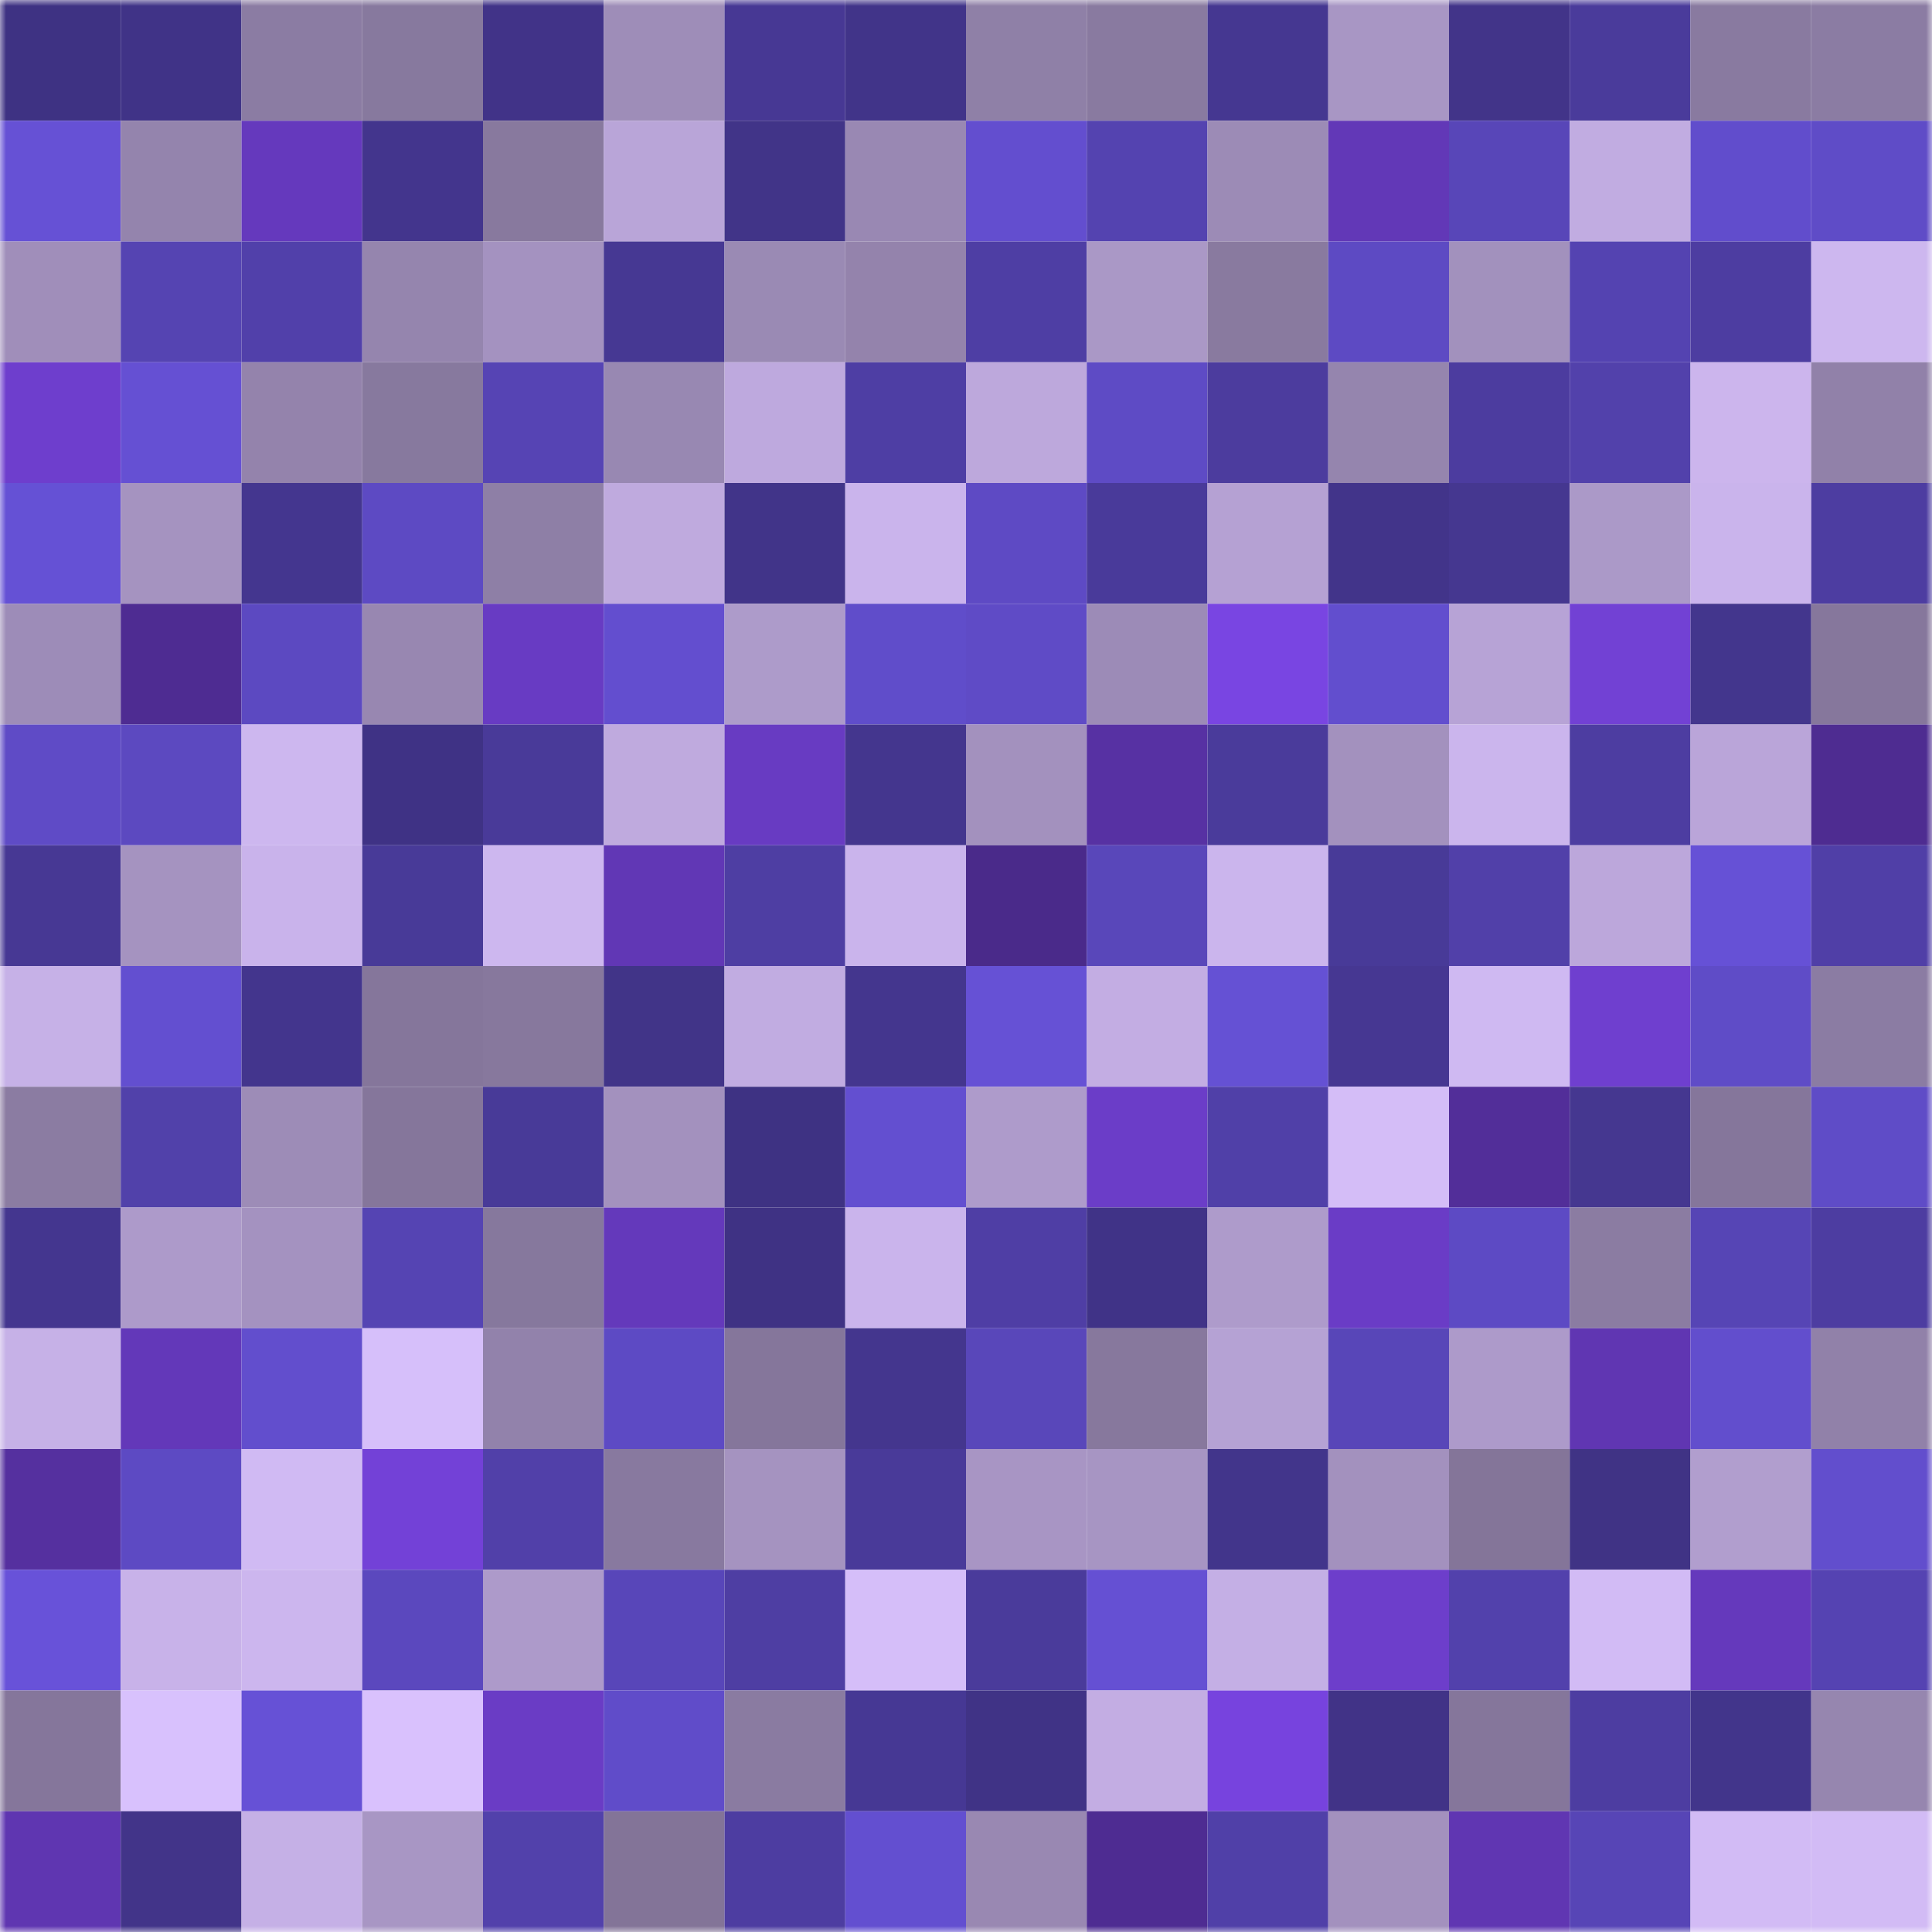 <svg viewBox="0 0 160 160" fill="none" role="img" xmlns="http://www.w3.org/2000/svg" width="240" height="240" name="farcaster%2Cmarvp"><mask id="288662321" mask-type="alpha" maskUnits="userSpaceOnUse" x="0" y="0" width="160" height="160"><rect width="160" height="160" fill="#FFFFFF"></rect></mask><g mask="url(#288662321)"><rect x="0" y="0" width="10" height="10" fill="#3e3283"></rect><rect x="10" y="0" width="10" height="10" fill="#403387"></rect><rect x="20" y="0" width="10" height="10" fill="#8b7ca3"></rect><rect x="30" y="0" width="10" height="10" fill="#87799e"></rect><rect x="40" y="0" width="10" height="10" fill="#413388"></rect><rect x="50" y="0" width="10" height="10" fill="#9e8db8"></rect><rect x="60" y="0" width="10" height="10" fill="#473894"></rect><rect x="70" y="0" width="10" height="10" fill="#413489"></rect><rect x="80" y="0" width="10" height="10" fill="#8f80a7"></rect><rect x="90" y="0" width="10" height="10" fill="#897aa0"></rect><rect x="100" y="0" width="10" height="10" fill="#453791"></rect><rect x="110" y="0" width="10" height="10" fill="#a896c4"></rect><rect x="120" y="0" width="10" height="10" fill="#423489"></rect><rect x="130" y="0" width="10" height="10" fill="#4a3b9b"></rect><rect x="140" y="0" width="10" height="10" fill="#897aa0"></rect><rect x="150" y="0" width="10" height="10" fill="#8b7ca3"></rect><rect x="0" y="10" width="10" height="10" fill="#6651d5"></rect><rect x="10" y="10" width="10" height="10" fill="#9484ad"></rect><rect x="20" y="10" width="10" height="10" fill="#6539bd"></rect><rect x="30" y="10" width="10" height="10" fill="#43358d"></rect><rect x="40" y="10" width="10" height="10" fill="#88799e"></rect><rect x="50" y="10" width="10" height="10" fill="#b9a5d8"></rect><rect x="60" y="10" width="10" height="10" fill="#413488"></rect><rect x="70" y="10" width="10" height="10" fill="#9988b3"></rect><rect x="80" y="10" width="10" height="10" fill="#634ecf"></rect><rect x="90" y="10" width="10" height="10" fill="#5443b0"></rect><rect x="100" y="10" width="10" height="10" fill="#9c8bb6"></rect><rect x="110" y="10" width="10" height="10" fill="#6238b7"></rect><rect x="120" y="10" width="10" height="10" fill="#5846b8"></rect><rect x="130" y="10" width="10" height="10" fill="#c1ace1"></rect><rect x="140" y="10" width="10" height="10" fill="#614dcc"></rect><rect x="150" y="10" width="10" height="10" fill="#5f4cc7"></rect><rect x="0" y="20" width="10" height="10" fill="#a08eba"></rect><rect x="10" y="20" width="10" height="10" fill="#5544b2"></rect><rect x="20" y="20" width="10" height="10" fill="#5140aa"></rect><rect x="30" y="20" width="10" height="10" fill="#9585ae"></rect><rect x="40" y="20" width="10" height="10" fill="#a492c0"></rect><rect x="50" y="20" width="10" height="10" fill="#463893"></rect><rect x="60" y="20" width="10" height="10" fill="#9a8ab4"></rect><rect x="70" y="20" width="10" height="10" fill="#9483ac"></rect><rect x="80" y="20" width="10" height="10" fill="#4e3ea4"></rect><rect x="90" y="20" width="10" height="10" fill="#aa98c6"></rect><rect x="100" y="20" width="10" height="10" fill="#897a9f"></rect><rect x="110" y="20" width="10" height="10" fill="#5d4ac3"></rect><rect x="120" y="20" width="10" height="10" fill="#a291bd"></rect><rect x="130" y="20" width="10" height="10" fill="#5443b1"></rect><rect x="140" y="20" width="10" height="10" fill="#4d3da1"></rect><rect x="150" y="20" width="10" height="10" fill="#cdb7ef"></rect><rect x="0" y="30" width="10" height="10" fill="#6e3ecd"></rect><rect x="10" y="30" width="10" height="10" fill="#6550d3"></rect><rect x="20" y="30" width="10" height="10" fill="#9483ac"></rect><rect x="30" y="30" width="10" height="10" fill="#87799e"></rect><rect x="40" y="30" width="10" height="10" fill="#5644b4"></rect><rect x="50" y="30" width="10" height="10" fill="#9888b2"></rect><rect x="60" y="30" width="10" height="10" fill="#bea9de"></rect><rect x="70" y="30" width="10" height="10" fill="#4e3ea4"></rect><rect x="80" y="30" width="10" height="10" fill="#bda8dc"></rect><rect x="90" y="30" width="10" height="10" fill="#5e4bc5"></rect><rect x="100" y="30" width="10" height="10" fill="#4c3c9e"></rect><rect x="110" y="30" width="10" height="10" fill="#9585ae"></rect><rect x="120" y="30" width="10" height="10" fill="#4c3c9f"></rect><rect x="130" y="30" width="10" height="10" fill="#5241ab"></rect><rect x="140" y="30" width="10" height="10" fill="#ccb5ed"></rect><rect x="150" y="30" width="10" height="10" fill="#9181a9"></rect><rect x="0" y="40" width="10" height="10" fill="#6551d5"></rect><rect x="10" y="40" width="10" height="10" fill="#a593c0"></rect><rect x="20" y="40" width="10" height="10" fill="#44368f"></rect><rect x="30" y="40" width="10" height="10" fill="#5d4ac3"></rect><rect x="40" y="40" width="10" height="10" fill="#8e7fa6"></rect><rect x="50" y="40" width="10" height="10" fill="#bfaade"></rect><rect x="60" y="40" width="10" height="10" fill="#413489"></rect><rect x="70" y="40" width="10" height="10" fill="#cab4ec"></rect><rect x="80" y="40" width="10" height="10" fill="#5e4ac4"></rect><rect x="90" y="40" width="10" height="10" fill="#493a9a"></rect><rect x="100" y="40" width="10" height="10" fill="#b5a1d3"></rect><rect x="110" y="40" width="10" height="10" fill="#42348a"></rect><rect x="120" y="40" width="10" height="10" fill="#453790"></rect><rect x="130" y="40" width="10" height="10" fill="#ab99c8"></rect><rect x="140" y="40" width="10" height="10" fill="#cab4ec"></rect><rect x="150" y="40" width="10" height="10" fill="#4d3da1"></rect><rect x="0" y="50" width="10" height="10" fill="#9d8cb8"></rect><rect x="10" y="50" width="10" height="10" fill="#4e2c92"></rect><rect x="20" y="50" width="10" height="10" fill="#5c49c1"></rect><rect x="30" y="50" width="10" height="10" fill="#9887b1"></rect><rect x="40" y="50" width="10" height="10" fill="#683bc3"></rect><rect x="50" y="50" width="10" height="10" fill="#634ecf"></rect><rect x="60" y="50" width="10" height="10" fill="#ad9bca"></rect><rect x="70" y="50" width="10" height="10" fill="#604dca"></rect><rect x="80" y="50" width="10" height="10" fill="#5f4bc6"></rect><rect x="90" y="50" width="10" height="10" fill="#9c8bb7"></rect><rect x="100" y="50" width="10" height="10" fill="#7945e2"></rect><rect x="110" y="50" width="10" height="10" fill="#624ece"></rect><rect x="120" y="50" width="10" height="10" fill="#b7a3d6"></rect><rect x="130" y="50" width="10" height="10" fill="#7241d4"></rect><rect x="140" y="50" width="10" height="10" fill="#43368d"></rect><rect x="150" y="50" width="10" height="10" fill="#86779c"></rect><rect x="0" y="60" width="10" height="10" fill="#5f4bc6"></rect><rect x="10" y="60" width="10" height="10" fill="#5c49c0"></rect><rect x="20" y="60" width="10" height="10" fill="#cdb7ef"></rect><rect x="30" y="60" width="10" height="10" fill="#3f3285"></rect><rect x="40" y="60" width="10" height="10" fill="#493a99"></rect><rect x="50" y="60" width="10" height="10" fill="#bfaade"></rect><rect x="60" y="60" width="10" height="10" fill="#683bc2"></rect><rect x="70" y="60" width="10" height="10" fill="#44368e"></rect><rect x="80" y="60" width="10" height="10" fill="#a391be"></rect><rect x="90" y="60" width="10" height="10" fill="#5731a3"></rect><rect x="100" y="60" width="10" height="10" fill="#4a3b9b"></rect><rect x="110" y="60" width="10" height="10" fill="#a391be"></rect><rect x="120" y="60" width="10" height="10" fill="#cbb5ed"></rect><rect x="130" y="60" width="10" height="10" fill="#4d3da1"></rect><rect x="140" y="60" width="10" height="10" fill="#baa5d9"></rect><rect x="150" y="60" width="10" height="10" fill="#4e2c91"></rect><rect x="0" y="70" width="10" height="10" fill="#473894"></rect><rect x="10" y="70" width="10" height="10" fill="#a593c0"></rect><rect x="20" y="70" width="10" height="10" fill="#c9b3eb"></rect><rect x="30" y="70" width="10" height="10" fill="#483a98"></rect><rect x="40" y="70" width="10" height="10" fill="#cdb7ef"></rect><rect x="50" y="70" width="10" height="10" fill="#6137b5"></rect><rect x="60" y="70" width="10" height="10" fill="#4e3ea3"></rect><rect x="70" y="70" width="10" height="10" fill="#cab4ec"></rect><rect x="80" y="70" width="10" height="10" fill="#4a2a8a"></rect><rect x="90" y="70" width="10" height="10" fill="#5947ba"></rect><rect x="100" y="70" width="10" height="10" fill="#cbb5ed"></rect><rect x="110" y="70" width="10" height="10" fill="#483a98"></rect><rect x="120" y="70" width="10" height="10" fill="#5140a9"></rect><rect x="130" y="70" width="10" height="10" fill="#bca7db"></rect><rect x="140" y="70" width="10" height="10" fill="#6651d6"></rect><rect x="150" y="70" width="10" height="10" fill="#503fa7"></rect><rect x="0" y="80" width="10" height="10" fill="#c6b1e7"></rect><rect x="10" y="80" width="10" height="10" fill="#634fd0"></rect><rect x="20" y="80" width="10" height="10" fill="#43358d"></rect><rect x="30" y="80" width="10" height="10" fill="#85769b"></rect><rect x="40" y="80" width="10" height="10" fill="#87789d"></rect><rect x="50" y="80" width="10" height="10" fill="#413488"></rect><rect x="60" y="80" width="10" height="10" fill="#c1ace1"></rect><rect x="70" y="80" width="10" height="10" fill="#44368e"></rect><rect x="80" y="80" width="10" height="10" fill="#6651d5"></rect><rect x="90" y="80" width="10" height="10" fill="#c3ade3"></rect><rect x="100" y="80" width="10" height="10" fill="#6551d4"></rect><rect x="110" y="80" width="10" height="10" fill="#463792"></rect><rect x="120" y="80" width="10" height="10" fill="#cfb9f2"></rect><rect x="130" y="80" width="10" height="10" fill="#6f3fcf"></rect><rect x="140" y="80" width="10" height="10" fill="#5f4cc7"></rect><rect x="150" y="80" width="10" height="10" fill="#8b7ca3"></rect><rect x="0" y="90" width="10" height="10" fill="#8b7ca2"></rect><rect x="10" y="90" width="10" height="10" fill="#5141aa"></rect><rect x="20" y="90" width="10" height="10" fill="#9d8cb7"></rect><rect x="30" y="90" width="10" height="10" fill="#85769b"></rect><rect x="40" y="90" width="10" height="10" fill="#483a98"></rect><rect x="50" y="90" width="10" height="10" fill="#a391be"></rect><rect x="60" y="90" width="10" height="10" fill="#3e3283"></rect><rect x="70" y="90" width="10" height="10" fill="#634fd0"></rect><rect x="80" y="90" width="10" height="10" fill="#ae9bcb"></rect><rect x="90" y="90" width="10" height="10" fill="#6b3dc8"></rect><rect x="100" y="90" width="10" height="10" fill="#5040a8"></rect><rect x="110" y="90" width="10" height="10" fill="#d4bdf7"></rect><rect x="120" y="90" width="10" height="10" fill="#522e99"></rect><rect x="130" y="90" width="10" height="10" fill="#453790"></rect><rect x="140" y="90" width="10" height="10" fill="#85769b"></rect><rect x="150" y="90" width="10" height="10" fill="#5f4cc7"></rect><rect x="0" y="100" width="10" height="10" fill="#44368f"></rect><rect x="10" y="100" width="10" height="10" fill="#ad9aca"></rect><rect x="20" y="100" width="10" height="10" fill="#a492c0"></rect><rect x="30" y="100" width="10" height="10" fill="#5544b3"></rect><rect x="40" y="100" width="10" height="10" fill="#86789d"></rect><rect x="50" y="100" width="10" height="10" fill="#6439bb"></rect><rect x="60" y="100" width="10" height="10" fill="#3f3284"></rect><rect x="70" y="100" width="10" height="10" fill="#cab4ec"></rect><rect x="80" y="100" width="10" height="10" fill="#4f3ea5"></rect><rect x="90" y="100" width="10" height="10" fill="#403387"></rect><rect x="100" y="100" width="10" height="10" fill="#ae9bcb"></rect><rect x="110" y="100" width="10" height="10" fill="#6a3cc6"></rect><rect x="120" y="100" width="10" height="10" fill="#5d4ac4"></rect><rect x="130" y="100" width="10" height="10" fill="#8b7ca2"></rect><rect x="140" y="100" width="10" height="10" fill="#5645b5"></rect><rect x="150" y="100" width="10" height="10" fill="#4d3da1"></rect><rect x="0" y="110" width="10" height="10" fill="#c6b1e7"></rect><rect x="10" y="110" width="10" height="10" fill="#6338b9"></rect><rect x="20" y="110" width="10" height="10" fill="#624ecd"></rect><rect x="30" y="110" width="10" height="10" fill="#d6bffa"></rect><rect x="40" y="110" width="10" height="10" fill="#9282ab"></rect><rect x="50" y="110" width="10" height="10" fill="#5d4ac4"></rect><rect x="60" y="110" width="10" height="10" fill="#85769b"></rect><rect x="70" y="110" width="10" height="10" fill="#44368e"></rect><rect x="80" y="110" width="10" height="10" fill="#5947ba"></rect><rect x="90" y="110" width="10" height="10" fill="#87789d"></rect><rect x="100" y="110" width="10" height="10" fill="#b5a2d4"></rect><rect x="110" y="110" width="10" height="10" fill="#5846b8"></rect><rect x="120" y="110" width="10" height="10" fill="#ad9aca"></rect><rect x="130" y="110" width="10" height="10" fill="#6036b2"></rect><rect x="140" y="110" width="10" height="10" fill="#624ecd"></rect><rect x="150" y="110" width="10" height="10" fill="#9181a9"></rect><rect x="0" y="120" width="10" height="10" fill="#55309f"></rect><rect x="10" y="120" width="10" height="10" fill="#5d4ac3"></rect><rect x="20" y="120" width="10" height="10" fill="#d0baf3"></rect><rect x="30" y="120" width="10" height="10" fill="#7341d7"></rect><rect x="40" y="120" width="10" height="10" fill="#5140a9"></rect><rect x="50" y="120" width="10" height="10" fill="#88799f"></rect><rect x="60" y="120" width="10" height="10" fill="#a593c0"></rect><rect x="70" y="120" width="10" height="10" fill="#493a99"></rect><rect x="80" y="120" width="10" height="10" fill="#a895c4"></rect><rect x="90" y="120" width="10" height="10" fill="#a795c3"></rect><rect x="100" y="120" width="10" height="10" fill="#42358b"></rect><rect x="110" y="120" width="10" height="10" fill="#a391be"></rect><rect x="120" y="120" width="10" height="10" fill="#847599"></rect><rect x="130" y="120" width="10" height="10" fill="#403385"></rect><rect x="140" y="120" width="10" height="10" fill="#b19ece"></rect><rect x="150" y="120" width="10" height="10" fill="#624ecd"></rect><rect x="0" y="130" width="10" height="10" fill="#6852d9"></rect><rect x="10" y="130" width="10" height="10" fill="#c8b2e9"></rect><rect x="20" y="130" width="10" height="10" fill="#ccb6ee"></rect><rect x="30" y="130" width="10" height="10" fill="#5b48be"></rect><rect x="40" y="130" width="10" height="10" fill="#ad9aca"></rect><rect x="50" y="130" width="10" height="10" fill="#5846b9"></rect><rect x="60" y="130" width="10" height="10" fill="#4e3ea3"></rect><rect x="70" y="130" width="10" height="10" fill="#d5bef9"></rect><rect x="80" y="130" width="10" height="10" fill="#4a3b9b"></rect><rect x="90" y="130" width="10" height="10" fill="#6550d3"></rect><rect x="100" y="130" width="10" height="10" fill="#c4afe5"></rect><rect x="110" y="130" width="10" height="10" fill="#6d3ecb"></rect><rect x="120" y="130" width="10" height="10" fill="#5241ac"></rect><rect x="130" y="130" width="10" height="10" fill="#d2bbf5"></rect><rect x="140" y="130" width="10" height="10" fill="#6539bc"></rect><rect x="150" y="130" width="10" height="10" fill="#5543b2"></rect><rect x="0" y="140" width="10" height="10" fill="#85769b"></rect><rect x="10" y="140" width="10" height="10" fill="#d8c1fd"></rect><rect x="20" y="140" width="10" height="10" fill="#6651d6"></rect><rect x="30" y="140" width="10" height="10" fill="#d9c1fd"></rect><rect x="40" y="140" width="10" height="10" fill="#6a3cc5"></rect><rect x="50" y="140" width="10" height="10" fill="#604cc9"></rect><rect x="60" y="140" width="10" height="10" fill="#8a7ba1"></rect><rect x="70" y="140" width="10" height="10" fill="#463894"></rect><rect x="80" y="140" width="10" height="10" fill="#403386"></rect><rect x="90" y="140" width="10" height="10" fill="#c3ade3"></rect><rect x="100" y="140" width="10" height="10" fill="#7743de"></rect><rect x="110" y="140" width="10" height="10" fill="#413387"></rect><rect x="120" y="140" width="10" height="10" fill="#85769b"></rect><rect x="130" y="140" width="10" height="10" fill="#4d3da1"></rect><rect x="140" y="140" width="10" height="10" fill="#42358b"></rect><rect x="150" y="140" width="10" height="10" fill="#9686af"></rect><rect x="0" y="150" width="10" height="10" fill="#5f36b1"></rect><rect x="10" y="150" width="10" height="10" fill="#423489"></rect><rect x="20" y="150" width="10" height="10" fill="#c5b0e6"></rect><rect x="30" y="150" width="10" height="10" fill="#a896c4"></rect><rect x="40" y="150" width="10" height="10" fill="#5241ab"></rect><rect x="50" y="150" width="10" height="10" fill="#837498"></rect><rect x="60" y="150" width="10" height="10" fill="#4d3da1"></rect><rect x="70" y="150" width="10" height="10" fill="#634fd0"></rect><rect x="80" y="150" width="10" height="10" fill="#9988b2"></rect><rect x="90" y="150" width="10" height="10" fill="#4e2c92"></rect><rect x="100" y="150" width="10" height="10" fill="#5040a8"></rect><rect x="110" y="150" width="10" height="10" fill="#a391be"></rect><rect x="120" y="150" width="10" height="10" fill="#6036b2"></rect><rect x="130" y="150" width="10" height="10" fill="#5745b6"></rect><rect x="140" y="150" width="10" height="10" fill="#d2bbf5"></rect><rect x="150" y="150" width="10" height="10" fill="#d2bbf5"></rect></g></svg>